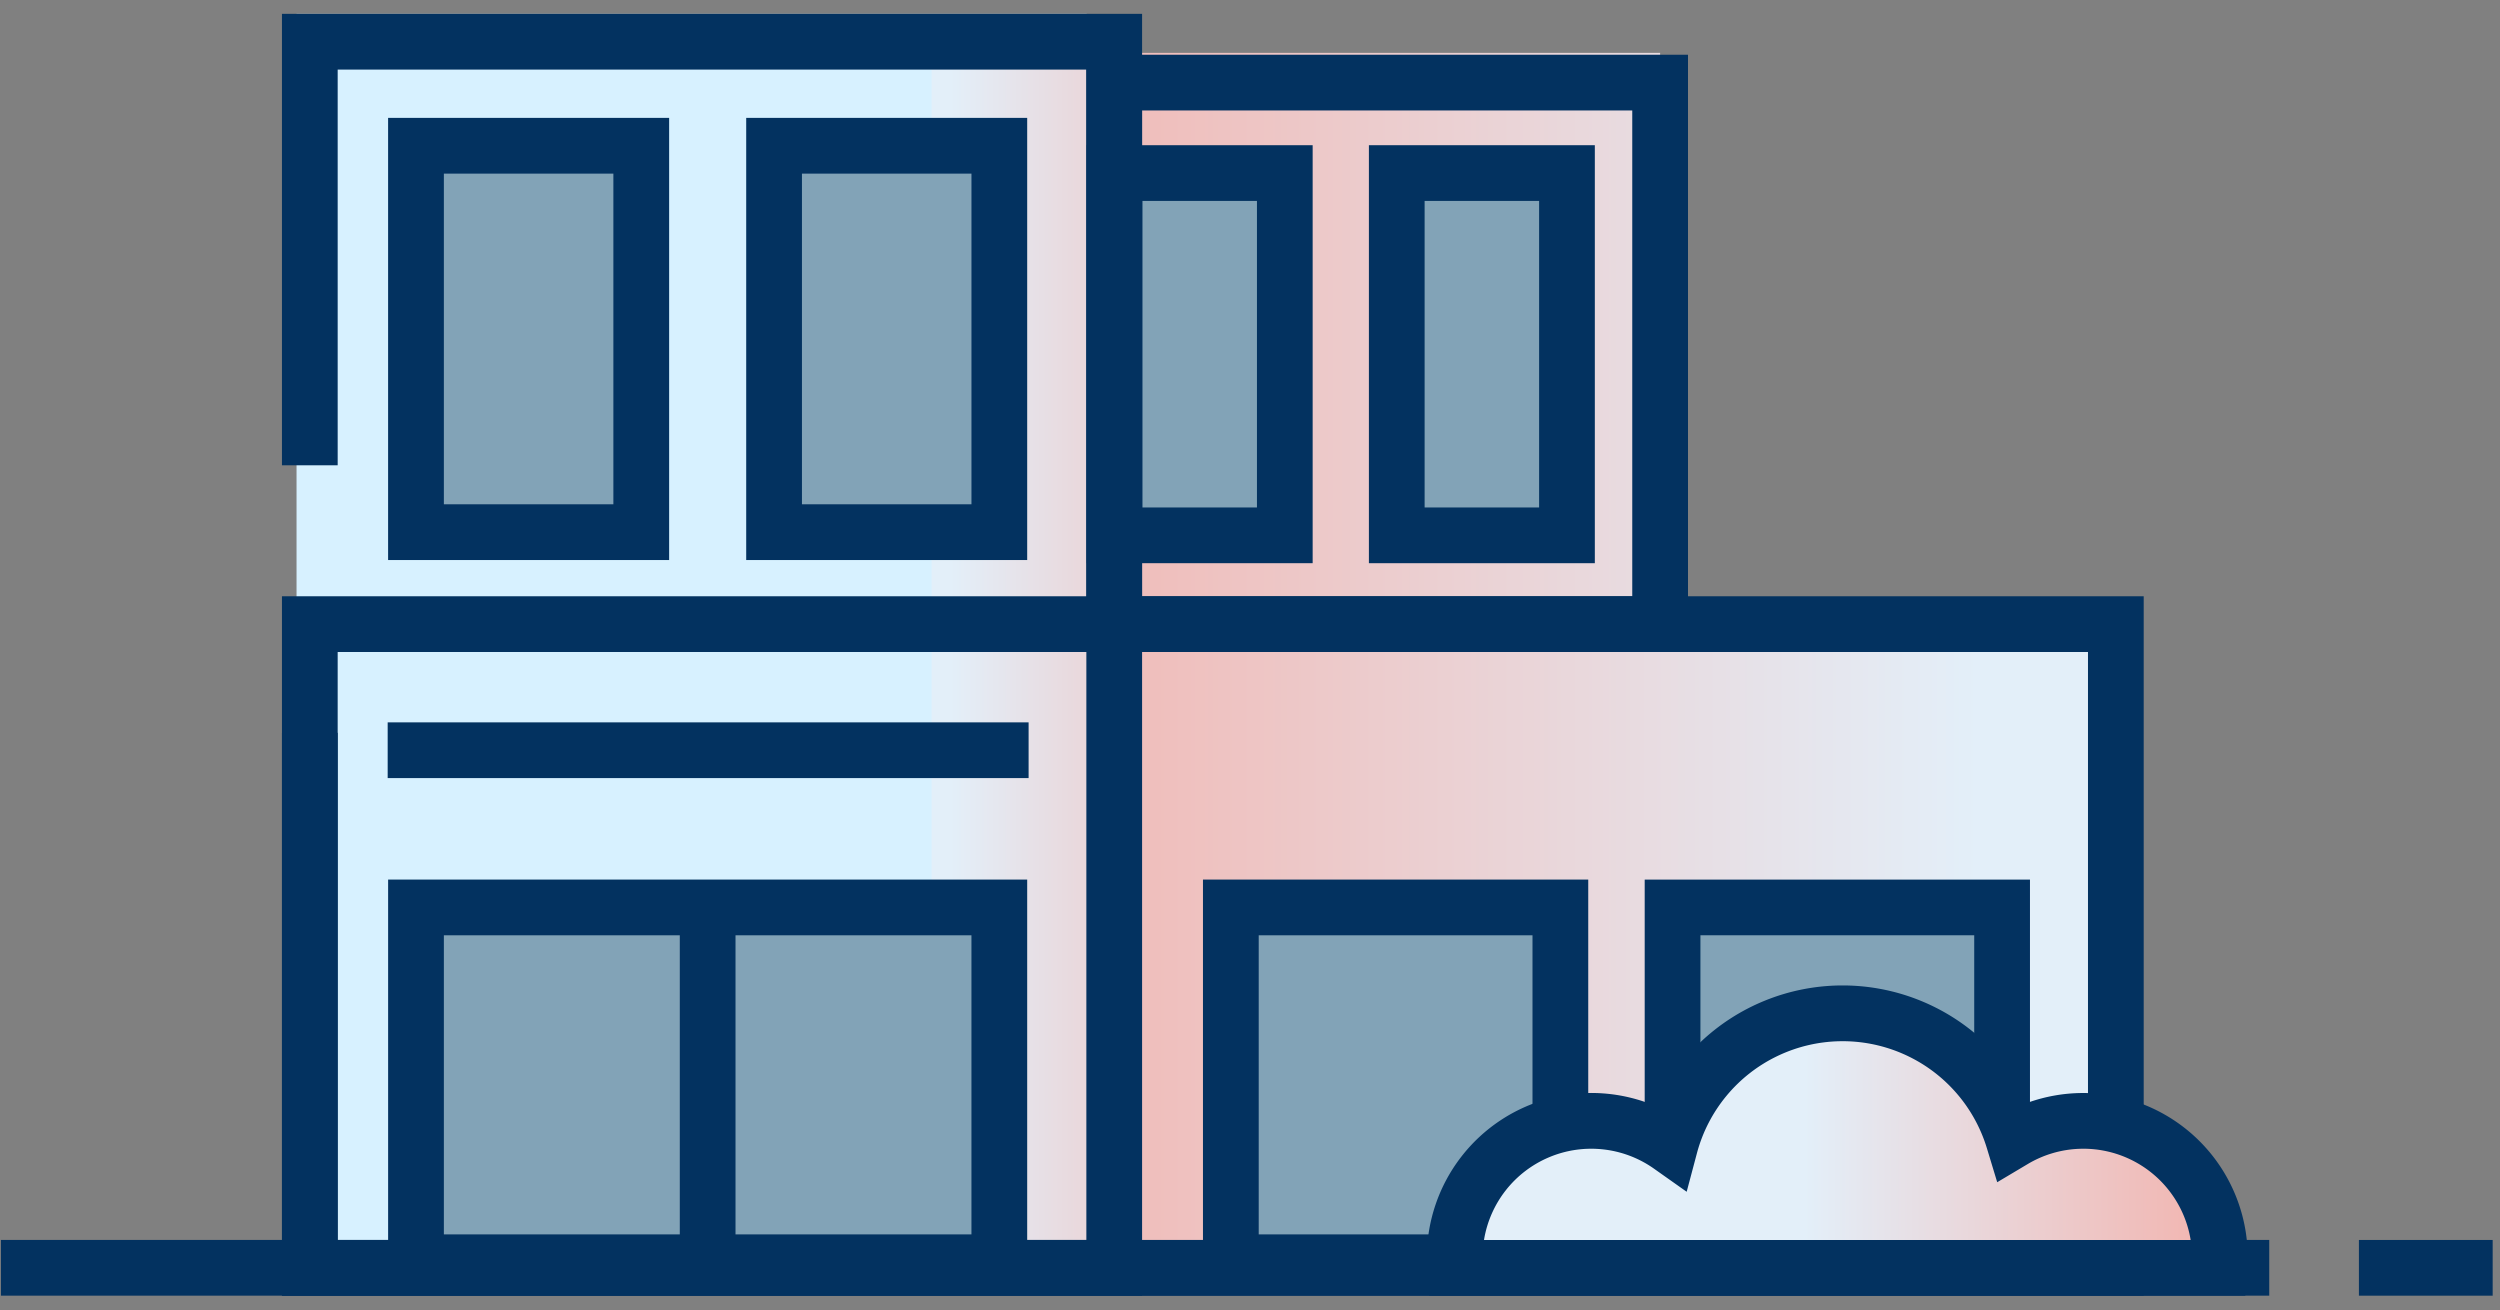 <svg xmlns="http://www.w3.org/2000/svg" width="145" height="76" viewBox="0 0 145 76">
    <rect x="0" y="0" width="145" height="76" fill="#808080" stroke="none"/>
    <defs>
        <linearGradient id="a" x1="354.089%" x2="10.014%" y1="50%" y2="50%">
            <stop offset="0%" stop-color="#FF8270"/>
            <stop offset="100%" stop-color="#E3EFF9"/>
        </linearGradient>
        <linearGradient id="b" x1="-105.213%" x2="86.949%" y1="50%" y2="50%">
            <stop offset="0%" stop-color="#FF8270"/>
            <stop offset="100%" stop-color="#E3EFF9"/>
        </linearGradient>
        <linearGradient id="c" x1="145.627%" x2="45.627%" y1="50%" y2="50%">
            <stop offset="0%" stop-color="#FF8270"/>
            <stop offset="100%" stop-color="#E3EFF9"/>
        </linearGradient>
    </defs>
    <g fill="none" fill-rule="evenodd">
        <path d="M-9-44h164v164H-9z"/>
        <g fill-rule="nonzero">
            <path fill="#D7F1FF" d="M17.199.803h45.832v71.33H17.199z"/>
            <path fill="url(#a)" d="M54.035 3.066h10.589v69.068H54.035z"/>
            <path fill="url(#b)" d="M96.287 36.199V3.066H65.373v69.068h56.99V36.199z"/>
            <path fill="#033260" d="M66.241 75.151H16.353V42.502h3.232v29.416h43.424V4.036H19.585v22.951h-3.232V.803h49.888z"/>
            <path fill="#033260" d="M.053 71.918h131.563v3.232H.053z"/>
            <path fill="#82A3B7" d="M24.128 52.631h33.833v20.58H24.128z"/>
            <path fill="#033260" d="M59.577 74.828H22.511V51.015h37.066v23.813zm-33.833-3.233h30.6V54.247h-30.6v17.348zM136.817 71.918h7.758v3.232h-7.758z"/>
            <path fill="#82A3B7" d="M24.128 8.454h13.065v22.412H24.128zM44.896 8.454h13.065v22.412H44.896z"/>
            <path fill="#033260" d="M38.809 32.482H22.51V6.837H38.81v25.645zm-13.065-3.233h9.832V10.07h-9.832v19.18zM59.577 32.482H43.28V6.837h16.297v25.645zm-13.064-3.233h9.832V10.07h-9.832v19.18zM22.485 41.897h37.174v3.232H22.485z"/>
            <path fill="#033260" d="M124.335 75.15H16.353V34.584h107.982v40.568zm-104.75-3.232h101.518V37.816H19.585v34.102z"/>
            <path fill="#82A3B7" d="M70.667 52.631H89.78v20.58H70.667z"/>
            <path fill="#033260" d="M92.118 74.828H69.772V51.015h22.346v23.813zm-19.113-3.233h15.88V54.247h-15.88v17.348zM39.428 52.631h3.232v20.58h-3.232z"/>
            <path fill="#82A3B7" d="M96.287 52.631H115.4v20.58H96.287z"/>
            <path fill="#033260" d="M117.738 74.828H95.392V51.015h22.346v23.813zm-19.113-3.233h15.88V54.247h-15.88v17.348zM97.903 37.816H63.01V3.174h34.894v34.642zm-31.662-3.233h28.43V6.406H66.24v28.177z"/>
            <path fill="#82A3B7" d="M82.009 10.038h9.44v21.334h-9.44z"/>
            <path fill="#033260" d="M92.5 32.665H79.396V8.422H92.5v24.243zm-9.872-3.232h6.64V11.654h-6.64v17.779z"/>
            <path fill="#82A3B7" d="M65.644 10.038h9.44v21.334h-9.44z"/>
            <path fill="#033260" d="M76.135 32.665H63.03V8.422h13.104v24.243zm-9.872-3.232h6.64V11.654h-6.64v17.779z"/>
            <path fill="url(#c)" d="M128.73 73.535c.016-.2.026-.401.026-.605a7.92 7.92 0 0 0-11.97-6.807 10.36 10.36 0 0 0-19.924.339A7.918 7.918 0 0 0 84.4 73.535h44.331z"/>
            <path fill="#033260" d="M130.229 75.15H82.9l-.113-1.493a9.528 9.528 0 0 1-.03-.727 9.54 9.54 0 0 1 13.229-8.795 11.981 11.981 0 0 1 21.68-.2 9.538 9.538 0 0 1 12.675 9.722l-.113 1.494zm-44.157-3.232h40.986a6.305 6.305 0 0 0-9.445-4.406l-1.775 1.057-.6-1.977a8.744 8.744 0 0 0-16.814.285l-.597 2.246-1.898-1.342a6.303 6.303 0 0 0-9.857 4.137z"/>
        </g>
    </g>
</svg>
